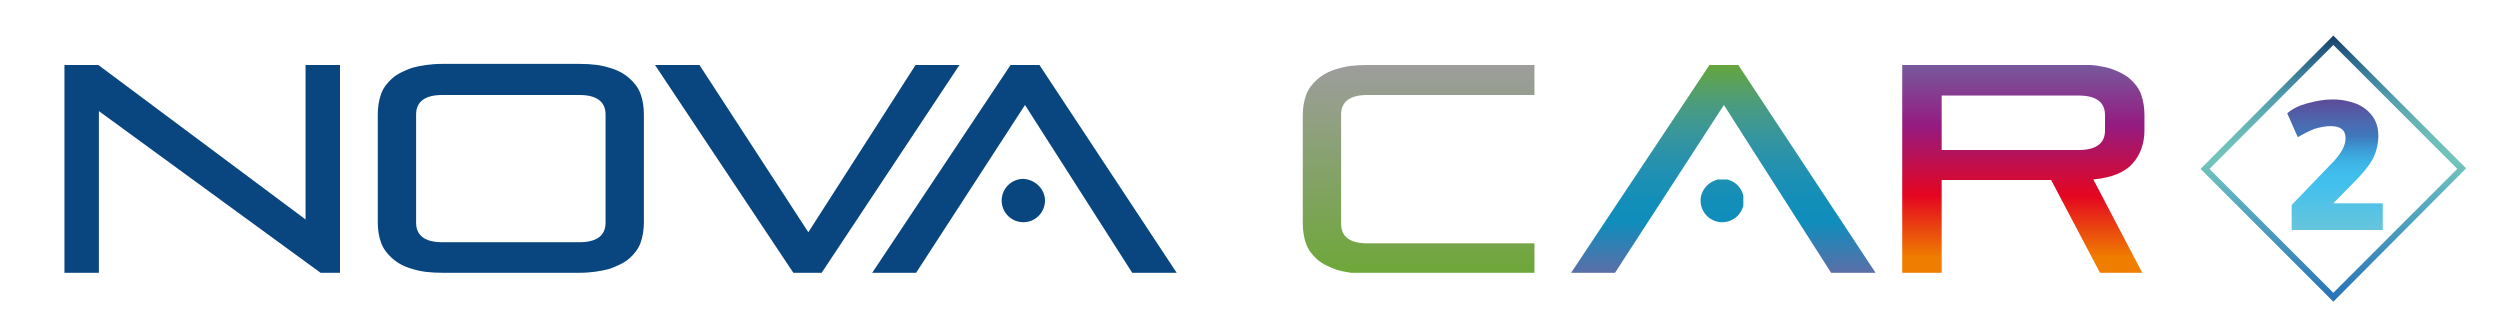 <?xml version="1.0" encoding="utf-8"?>
<!-- Generator: Adobe Illustrator 21.0.0, SVG Export Plug-In . SVG Version: 6.00 Build 0)  -->
<svg version="1.1" id="Calque_1" xmlns="http://www.w3.org/2000/svg" xmlns:xlink="http://www.w3.org/1999/xlink" x="0px" y="0px"
	 viewBox="0 0 450 60" style="enable-background:new 0 0 450 60;" xml:space="preserve">
<style type="text/css">
	.st0{clip-path:url(#SVGID_2_);fill:url(#SVGID_3_);}
	.st1{clip-path:url(#SVGID_5_);fill:url(#SVGID_6_);}
	.st2{clip-path:url(#SVGID_8_);fill:#094680;}
	.st3{clip-path:url(#SVGID_10_);fill:#094680;}
	.st4{clip-path:url(#SVGID_12_);fill:#094680;}
	.st5{clip-path:url(#SVGID_14_);fill:#094680;}
	.st6{clip-path:url(#SVGID_16_);fill:#094680;}
	.st7{clip-path:url(#SVGID_18_);fill:url(#SVGID_19_);}
	.st8{clip-path:url(#SVGID_21_);fill:url(#SVGID_22_);}
	.st9{fill:url(#SVGID_23_);}
	.st10{fill:url(#SVGID_24_);}
</style>
<g id="logo_base">
	<g>
		<g>
			<defs>
				<polygon id="SVGID_1_" points="329.6,49.1 310.3,18.9 290.7,49.1 282.8,49.1 307.7,11.7 312.9,11.7 337.6,49.1 				"/>
			</defs>
			<clipPath id="SVGID_2_">
				<use xlink:href="#SVGID_1_"  style="overflow:visible;"/>
			</clipPath>
			
				<linearGradient id="SVGID_3_" gradientUnits="userSpaceOnUse" x1="-457.182" y1="102.34" x2="-456.898" y2="102.34" gradientTransform="matrix(0 -426.56 426.56 0 -43343.961 -194925.297)">
				<stop  offset="0" style="stop-color:#EF7D00"/>
				<stop  offset="5.618000e-03" style="stop-color:#EF7D00"/>
				<stop  offset="9.875570e-02" style="stop-color:#E40521"/>
				<stop  offset="0.204" style="stop-color:#951B81"/>
				<stop  offset="0.313" style="stop-color:#7165A2"/>
				<stop  offset="0.412" style="stop-color:#0F8DBB"/>
				<stop  offset="0.445" style="stop-color:#138EB9"/>
				<stop  offset="0.479" style="stop-color:#1D90B4"/>
				<stop  offset="0.512" style="stop-color:#2A92AA"/>
				<stop  offset="0.545" style="stop-color:#38969B"/>
				<stop  offset="0.579" style="stop-color:#469A86"/>
				<stop  offset="0.612" style="stop-color:#559F68"/>
				<stop  offset="0.645" style="stop-color:#64A541"/>
				<stop  offset="0.657" style="stop-color:#69A82F"/>
				<stop  offset="1" style="stop-color:#9D9D9C"/>
			</linearGradient>
			<rect x="282.8" y="11.7" class="st0" width="54.8" height="37.4"/>
		</g>
	</g>
	<g>
		<g>
			<defs>
				<path id="SVGID_4_" d="M306.1,36.1c0,2.1,1.7,3.9,3.9,3.9c2.1,0,3.9-1.7,3.9-3.9c0-2.1-1.7-3.9-3.9-3.9
					C307.9,32.3,306.1,34,306.1,36.1"/>
			</defs>
			<clipPath id="SVGID_5_">
				<use xlink:href="#SVGID_4_"  style="overflow:visible;"/>
			</clipPath>
			
				<linearGradient id="SVGID_6_" gradientUnits="userSpaceOnUse" x1="-457.182" y1="102.341" x2="-456.898" y2="102.341" gradientTransform="matrix(0 -426.56 426.56 0 -43344.68 -194925.297)">
				<stop  offset="0" style="stop-color:#EF7D00"/>
				<stop  offset="5.618000e-03" style="stop-color:#EF7D00"/>
				<stop  offset="9.875570e-02" style="stop-color:#E40521"/>
				<stop  offset="0.204" style="stop-color:#951B81"/>
				<stop  offset="0.313" style="stop-color:#7165A2"/>
				<stop  offset="0.412" style="stop-color:#0F8DBB"/>
				<stop  offset="0.445" style="stop-color:#138EB9"/>
				<stop  offset="0.479" style="stop-color:#1D90B4"/>
				<stop  offset="0.512" style="stop-color:#2A92AA"/>
				<stop  offset="0.545" style="stop-color:#38969B"/>
				<stop  offset="0.579" style="stop-color:#469A86"/>
				<stop  offset="0.612" style="stop-color:#559F68"/>
				<stop  offset="0.645" style="stop-color:#64A541"/>
				<stop  offset="0.657" style="stop-color:#69A82F"/>
				<stop  offset="1" style="stop-color:#9D9D9C"/>
			</linearGradient>
			<rect x="306.1" y="32.3" class="st1" width="7.7" height="7.7"/>
		</g>
	</g>
	<g>
		<g>
			<defs>
				<rect id="SVGID_7_" x="-10.5" y="-13.8" width="418.6" height="88.6"/>
			</defs>
			<clipPath id="SVGID_8_">
				<use xlink:href="#SVGID_7_"  style="overflow:visible;"/>
			</clipPath>
			<polygon class="st2" points="203.8,49.1 184.5,18.9 164.9,49.1 157,49.1 181.9,11.7 187.1,11.7 211.8,49.1 			"/>
		</g>
		<g>
			<defs>
				<rect id="SVGID_9_" x="-10.5" y="-13.8" width="418.6" height="88.6"/>
			</defs>
			<clipPath id="SVGID_10_">
				<use xlink:href="#SVGID_9_"  style="overflow:visible;"/>
			</clipPath>
			<path class="st3" d="M188.1,36.1c0,2.1-1.7,3.9-3.9,3.9c-2.1,0-3.9-1.7-3.9-3.9c0-2.1,1.7-3.9,3.9-3.9
				C186.3,32.3,188.1,34,188.1,36.1"/>
		</g>
		<g>
			<defs>
				<rect id="SVGID_11_" x="-10.5" y="-13.8" width="418.6" height="88.6"/>
			</defs>
			<clipPath id="SVGID_12_">
				<use xlink:href="#SVGID_11_"  style="overflow:visible;"/>
			</clipPath>
			<polygon class="st4" points="57.7,49.1 17.8,20 17.8,49.1 11.6,49.1 11.6,11.7 17.7,11.7 55,39.5 55,11.7 61.2,11.7 61.2,49.1 
							"/>
		</g>
		<g>
			<defs>
				<rect id="SVGID_13_" x="-10.5" y="-13.8" width="418.6" height="88.6"/>
			</defs>
			<clipPath id="SVGID_14_">
				<use xlink:href="#SVGID_13_"  style="overflow:visible;"/>
			</clipPath>
			<path class="st5" d="M79.6,49.1c-2.1,0-3.9-0.2-5.4-0.7c-1.5-0.4-2.7-1.1-3.6-1.9c-0.9-0.8-1.6-1.7-2-2.8S68,41.4,68,40V20.6
				c0-1.3,0.2-2.6,0.6-3.7s1.1-2,2-2.8s2.2-1.4,3.6-1.9c1.5-0.4,3.3-0.7,5.4-0.7h24.7c2.1,0,3.9,0.2,5.4,0.7
				c1.5,0.4,2.7,1.1,3.6,1.9c0.9,0.8,1.6,1.7,2,2.8s0.6,2.3,0.6,3.7V40c0,1.3-0.2,2.6-0.6,3.7c-0.4,1.1-1.1,2-2,2.8
				s-2.2,1.4-3.6,1.9c-1.5,0.4-3.3,0.7-5.4,0.7H79.6z M109,20.6c0-2.3-1.6-3.5-4.7-3.5H79.6c-3.1,0-4.7,1.2-4.7,3.5v19.5
				c0,2.3,1.6,3.5,4.7,3.5h24.7c3.1,0,4.7-1.2,4.7-3.5V20.6z"/>
		</g>
		<g>
			<defs>
				<rect id="SVGID_15_" x="-10.5" y="-13.8" width="418.6" height="88.6"/>
			</defs>
			<clipPath id="SVGID_16_">
				<use xlink:href="#SVGID_15_"  style="overflow:visible;"/>
			</clipPath>
			<polygon class="st6" points="142.8,49.1 117.9,11.7 125.9,11.7 145.5,41.8 164.8,11.7 172.7,11.7 147.9,49.1 			"/>
		</g>
	</g>
	<g>
		<g>
			<defs>
				<path id="SVGID_17_" d="M246.1,11.7c-2.1,0-3.9,0.2-5.4,0.7c-1.5,0.4-2.7,1.1-3.6,1.9c-0.9,0.8-1.6,1.7-2,2.8s-0.6,2.3-0.6,3.7
					v19.4c0,1.3,0.2,2.6,0.6,3.7c0.4,1.1,1.1,2,2,2.8s2.2,1.4,3.6,1.9c1.5,0.4,3.3,0.7,5.4,0.7h30.2v-5.5h-30.2
					c-3.1,0-4.7-1.2-4.7-3.5V20.6c0-2.3,1.6-3.5,4.7-3.5h30.2v-5.5L246.1,11.7L246.1,11.7z"/>
			</defs>
			<clipPath id="SVGID_18_">
				<use xlink:href="#SVGID_17_"  style="overflow:visible;"/>
			</clipPath>
			
				<linearGradient id="SVGID_19_" gradientUnits="userSpaceOnUse" x1="-456.929" y1="102.665" x2="-456.645" y2="102.665" gradientTransform="matrix(0 -426.56 426.56 0 -43537.383 -194774.578)">
				<stop  offset="0" style="stop-color:#EF7D00"/>
				<stop  offset="5.618000e-03" style="stop-color:#EF7D00"/>
				<stop  offset="9.875570e-02" style="stop-color:#E40521"/>
				<stop  offset="0.204" style="stop-color:#951B81"/>
				<stop  offset="0.313" style="stop-color:#7165A2"/>
				<stop  offset="0.412" style="stop-color:#0F8DBB"/>
				<stop  offset="0.445" style="stop-color:#138EB9"/>
				<stop  offset="0.479" style="stop-color:#1D90B4"/>
				<stop  offset="0.512" style="stop-color:#2A92AA"/>
				<stop  offset="0.545" style="stop-color:#38969B"/>
				<stop  offset="0.579" style="stop-color:#469A86"/>
				<stop  offset="0.612" style="stop-color:#559F68"/>
				<stop  offset="0.645" style="stop-color:#64A541"/>
				<stop  offset="0.657" style="stop-color:#69A82F"/>
				<stop  offset="1" style="stop-color:#9D9D9C"/>
			</linearGradient>
			<rect x="234.3" y="11.7" class="st7" width="41.9" height="37.4"/>
		</g>
	</g>
	<g>
		<g>
			<defs>
				<path id="SVGID_20_" d="M349.5,17.2h24.7c3.1,0,4.7,1.2,4.7,3.5v2.8c0,2.3-1.6,3.5-4.7,3.5h-24.7V17.2z M342.4,11.7v37.4h7.1
					V32.4h19.7l8.8,16.7h7.6l-8.8-16.8c3.3-0.3,5.7-1.3,7.1-2.9s2.1-3.6,2.1-6v-2.7c0-1.3-0.2-2.6-0.6-3.7s-1.1-2-2-2.8
					s-2.2-1.4-3.6-1.9c-1.5-0.4-3.3-0.7-5.4-0.7L342.4,11.7L342.4,11.7z"/>
			</defs>
			<clipPath id="SVGID_21_">
				<use xlink:href="#SVGID_20_"  style="overflow:visible;"/>
			</clipPath>
			
				<linearGradient id="SVGID_22_" gradientUnits="userSpaceOnUse" x1="-457.435" y1="102.021" x2="-457.151" y2="102.021" gradientTransform="matrix(0 -426.56 426.56 0 -43153.867 -195076.031)">
				<stop  offset="0" style="stop-color:#EF7D00"/>
				<stop  offset="5.618000e-03" style="stop-color:#EF7D00"/>
				<stop  offset="9.875570e-02" style="stop-color:#E40521"/>
				<stop  offset="0.204" style="stop-color:#951B81"/>
				<stop  offset="0.313" style="stop-color:#7165A2"/>
				<stop  offset="0.412" style="stop-color:#0F8DBB"/>
				<stop  offset="0.445" style="stop-color:#138EB9"/>
				<stop  offset="0.479" style="stop-color:#1D90B4"/>
				<stop  offset="0.512" style="stop-color:#2A92AA"/>
				<stop  offset="0.545" style="stop-color:#38969B"/>
				<stop  offset="0.579" style="stop-color:#469A86"/>
				<stop  offset="0.612" style="stop-color:#559F68"/>
				<stop  offset="0.645" style="stop-color:#64A541"/>
				<stop  offset="0.657" style="stop-color:#69A82F"/>
				<stop  offset="1" style="stop-color:#9D9D9C"/>
			</linearGradient>
			<rect x="342.4" y="11.7" class="st8" width="43.6" height="37.4"/>
		</g>
	</g>
</g>
<g id="Calque_6">
	
		<linearGradient id="SVGID_23_" gradientUnits="userSpaceOnUse" x1="420" y1="7.7" x2="420" y2="55.6" gradientTransform="matrix(1 0 0 -1 0 62)">
		<stop  offset="0" style="stop-color:#2771B8"/>
		<stop  offset="0.374" style="stop-color:#59ACBF"/>
		<stop  offset="0.521" style="stop-color:#71C4BB"/>
		<stop  offset="0.601" style="stop-color:#6EBFB9"/>
		<stop  offset="0.682" style="stop-color:#64B2B4"/>
		<stop  offset="0.762" style="stop-color:#539EAC"/>
		<stop  offset="0.842" style="stop-color:#3F839D"/>
		<stop  offset="0.921" style="stop-color:#2A6387"/>
		<stop  offset="1" style="stop-color:#174068"/>
	</linearGradient>
	<path class="st9" d="M420,54.3l-23.9-23.9l23.9-24l23.9,23.9L420,54.3z M397.7,30.4L420,52.7l22.3-22.3L420,8.1L397.7,30.4z"/>
</g>
<g id="_x23_2">
	<g>
		
			<linearGradient id="SVGID_24_" gradientUnits="userSpaceOnUse" x1="420.3" y1="20.66" x2="420.3" y2="44.16" gradientTransform="matrix(1 0 0 -1 0 62)">
			<stop  offset="0" style="stop-color:#66C5DC"/>
			<stop  offset="0.357" style="stop-color:#41C0EE"/>
			<stop  offset="0.422" style="stop-color:#41BEEC"/>
			<stop  offset="0.487" style="stop-color:#3FB7E8"/>
			<stop  offset="0.551" style="stop-color:#3DACE1"/>
			<stop  offset="0.615" style="stop-color:#3C9BD5"/>
			<stop  offset="0.679" style="stop-color:#3E86C6"/>
			<stop  offset="0.715" style="stop-color:#3F77BB"/>
			<stop  offset="0.814" style="stop-color:#4B6AB1"/>
			<stop  offset="1" style="stop-color:#5D4A99"/>
		</linearGradient>
		<path class="st10" d="M428.9,36.5v4.9h-16.4v-4.5l7.6-7.9c1.4-1.5,2.1-2.9,2.1-4.1c0-1.5-0.9-2.2-2.7-2.2c-0.9,0-1.9,0.2-2.9,0.5
			c-1,0.4-2,0.9-3,1.5l-1.9-4.3c0.9-0.8,2.1-1.4,3.6-1.8s3-0.7,4.5-0.7c1.7,0,3.1,0.3,4.4,0.8c1.2,0.5,2.2,1.3,2.9,2.3
			c0.7,1,1,2.1,1,3.5c0,1.3-0.3,2.6-0.8,3.7s-1.4,2.3-2.7,3.7l-4.6,4.7h8.9V36.5z"/>
	</g>
</g>
</svg>
